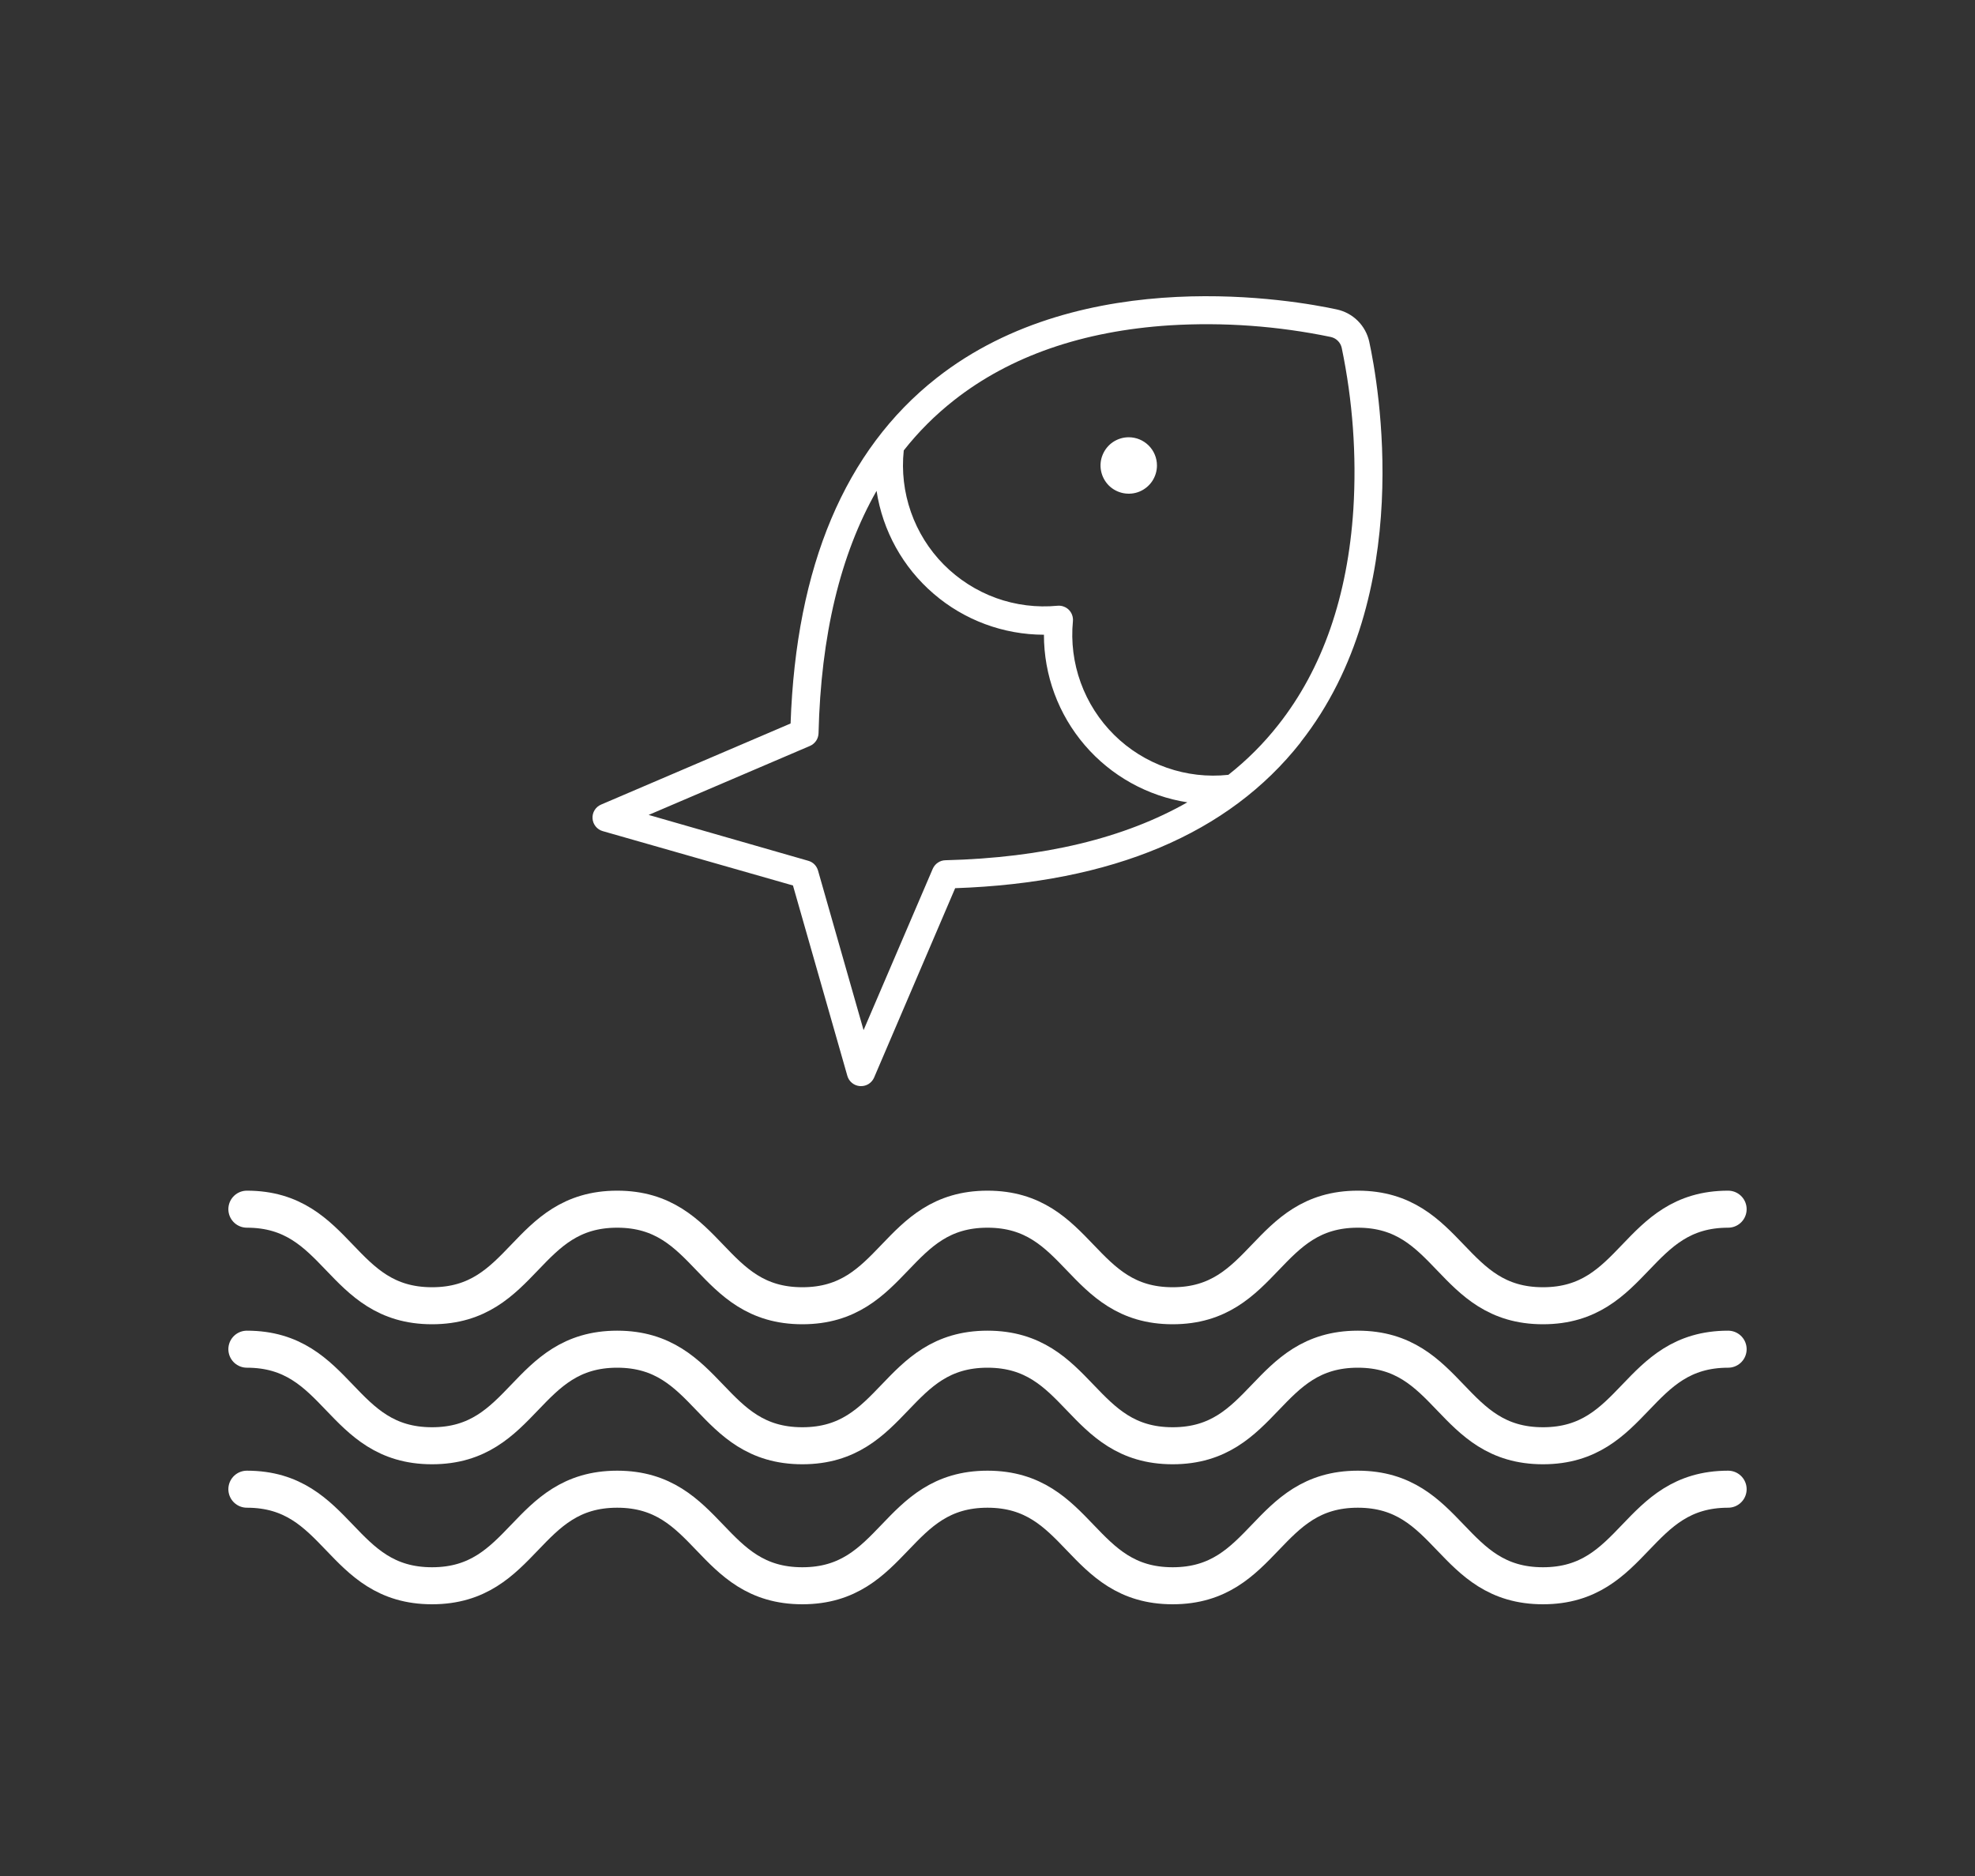 <?xml version="1.0" encoding="UTF-8"?> <svg xmlns="http://www.w3.org/2000/svg" width="40" height="38" viewBox="0 0 40 38" fill="none"><rect x="0" y="0" width="40" height="38" fill="#333333" stroke="none"/> <path d="M35 30.165C33.125 30.165 33.125 32.121 31.25 32.121C29.375 32.121 29.375 30.165 27.5 30.165C25.625 30.165 25.625 32.121 23.75 32.121C21.875 32.121 21.875 30.165 20 30.165C18.125 30.165 18.125 32.121 16.25 32.121C14.375 32.121 14.375 30.165 12.5 30.165C10.625 30.165 10.625 32.121 8.75 32.121C6.875 32.121 6.875 30.165 5 30.165" stroke="white" stroke-width="0.75" stroke-linecap="round" stroke-linejoin="round"></path> <path d="M35 27.329C33.125 27.329 33.125 29.285 31.25 29.285C29.375 29.285 29.375 27.329 27.5 27.329C25.625 27.329 25.625 29.285 23.75 29.285C21.875 29.285 21.875 27.329 20 27.329C18.125 27.329 18.125 29.285 16.25 29.285C14.375 29.285 14.375 27.329 12.5 27.329C10.625 27.329 10.625 29.285 8.75 29.285C6.875 29.285 6.875 27.329 5 27.329" stroke="white" stroke-width="0.75" stroke-linecap="round" stroke-linejoin="round"></path> <path d="M35 24.493C33.125 24.493 33.125 26.449 31.25 26.449C29.375 26.449 29.375 24.493 27.5 24.493C25.625 24.493 25.625 26.449 23.75 26.449C21.875 26.449 21.875 24.493 20 24.493C18.125 24.493 18.125 26.449 16.25 26.449C14.375 26.449 14.375 24.493 12.5 24.493C10.625 24.493 10.625 26.449 8.75 26.449C6.875 26.449 6.875 24.493 5 24.493" stroke="white" stroke-width="0.75" stroke-linecap="round" stroke-linejoin="round"></path> <path d="M23.432 9.429C23.432 9.542 23.398 9.652 23.336 9.746C23.273 9.84 23.184 9.913 23.079 9.957C22.975 10 22.86 10.011 22.749 9.989C22.638 9.967 22.536 9.913 22.456 9.833C22.377 9.753 22.322 9.651 22.3 9.54C22.278 9.429 22.289 9.314 22.333 9.21C22.376 9.106 22.449 9.016 22.543 8.953C22.637 8.891 22.747 8.857 22.86 8.857C23.012 8.857 23.157 8.917 23.265 9.025C23.372 9.132 23.432 9.277 23.432 9.429ZM26.341 15.039C24.885 16.889 22.531 17.881 19.345 17.991L17.702 21.83C17.679 21.881 17.642 21.924 17.595 21.955C17.548 21.985 17.493 22.001 17.437 22H17.418C17.359 21.996 17.303 21.974 17.257 21.937C17.211 21.9 17.178 21.85 17.162 21.794L16.06 17.936L12.207 16.835C12.15 16.819 12.1 16.785 12.063 16.739C12.026 16.693 12.004 16.637 12.001 16.578C11.997 16.519 12.011 16.461 12.042 16.411C12.073 16.36 12.119 16.321 12.173 16.298L16.012 14.655C16.122 11.468 17.116 9.115 18.966 7.659C21.952 5.309 26.245 6.088 27.075 6.268C27.236 6.303 27.384 6.383 27.5 6.499C27.617 6.616 27.697 6.763 27.732 6.924C27.912 7.755 28.691 12.05 26.341 15.035V15.039ZM24.055 16.253C23.244 16.128 22.504 15.717 21.97 15.094C21.436 14.471 21.142 13.678 21.143 12.857C20.323 12.856 19.53 12.562 18.909 12.027C18.287 11.493 17.877 10.753 17.753 9.943C17.02 11.229 16.625 12.871 16.578 14.853C16.576 14.908 16.559 14.961 16.529 15.006C16.498 15.051 16.455 15.087 16.405 15.109L13.137 16.507L16.37 17.436C16.417 17.449 16.46 17.474 16.494 17.508C16.528 17.543 16.553 17.585 16.567 17.632L17.49 20.866L18.891 17.598C18.913 17.548 18.948 17.505 18.994 17.474C19.039 17.443 19.092 17.426 19.147 17.425C21.13 17.375 22.772 16.981 24.058 16.246L24.055 16.253ZM27.174 7.046C27.162 6.992 27.135 6.943 27.096 6.904C27.057 6.865 27.008 6.838 26.954 6.826C25.881 6.603 24.783 6.523 23.688 6.59C21.928 6.704 20.456 7.214 19.32 8.109C18.942 8.406 18.601 8.746 18.304 9.124C18.259 9.545 18.309 9.971 18.449 10.371C18.589 10.771 18.816 11.135 19.114 11.436C19.413 11.737 19.774 11.968 20.172 12.113C20.571 12.257 20.997 12.31 21.418 12.27C21.46 12.266 21.503 12.271 21.542 12.286C21.582 12.3 21.618 12.323 21.647 12.352C21.677 12.382 21.7 12.418 21.714 12.458C21.728 12.497 21.734 12.54 21.73 12.582C21.689 13.003 21.743 13.429 21.888 13.828C22.032 14.226 22.264 14.588 22.565 14.886C22.866 15.184 23.23 15.411 23.631 15.551C24.031 15.691 24.457 15.74 24.878 15.695C25.255 15.398 25.595 15.058 25.891 14.681C26.786 13.546 27.296 12.076 27.41 10.312C27.477 9.218 27.397 8.119 27.174 7.046Z" fill="white"></path> </svg> 